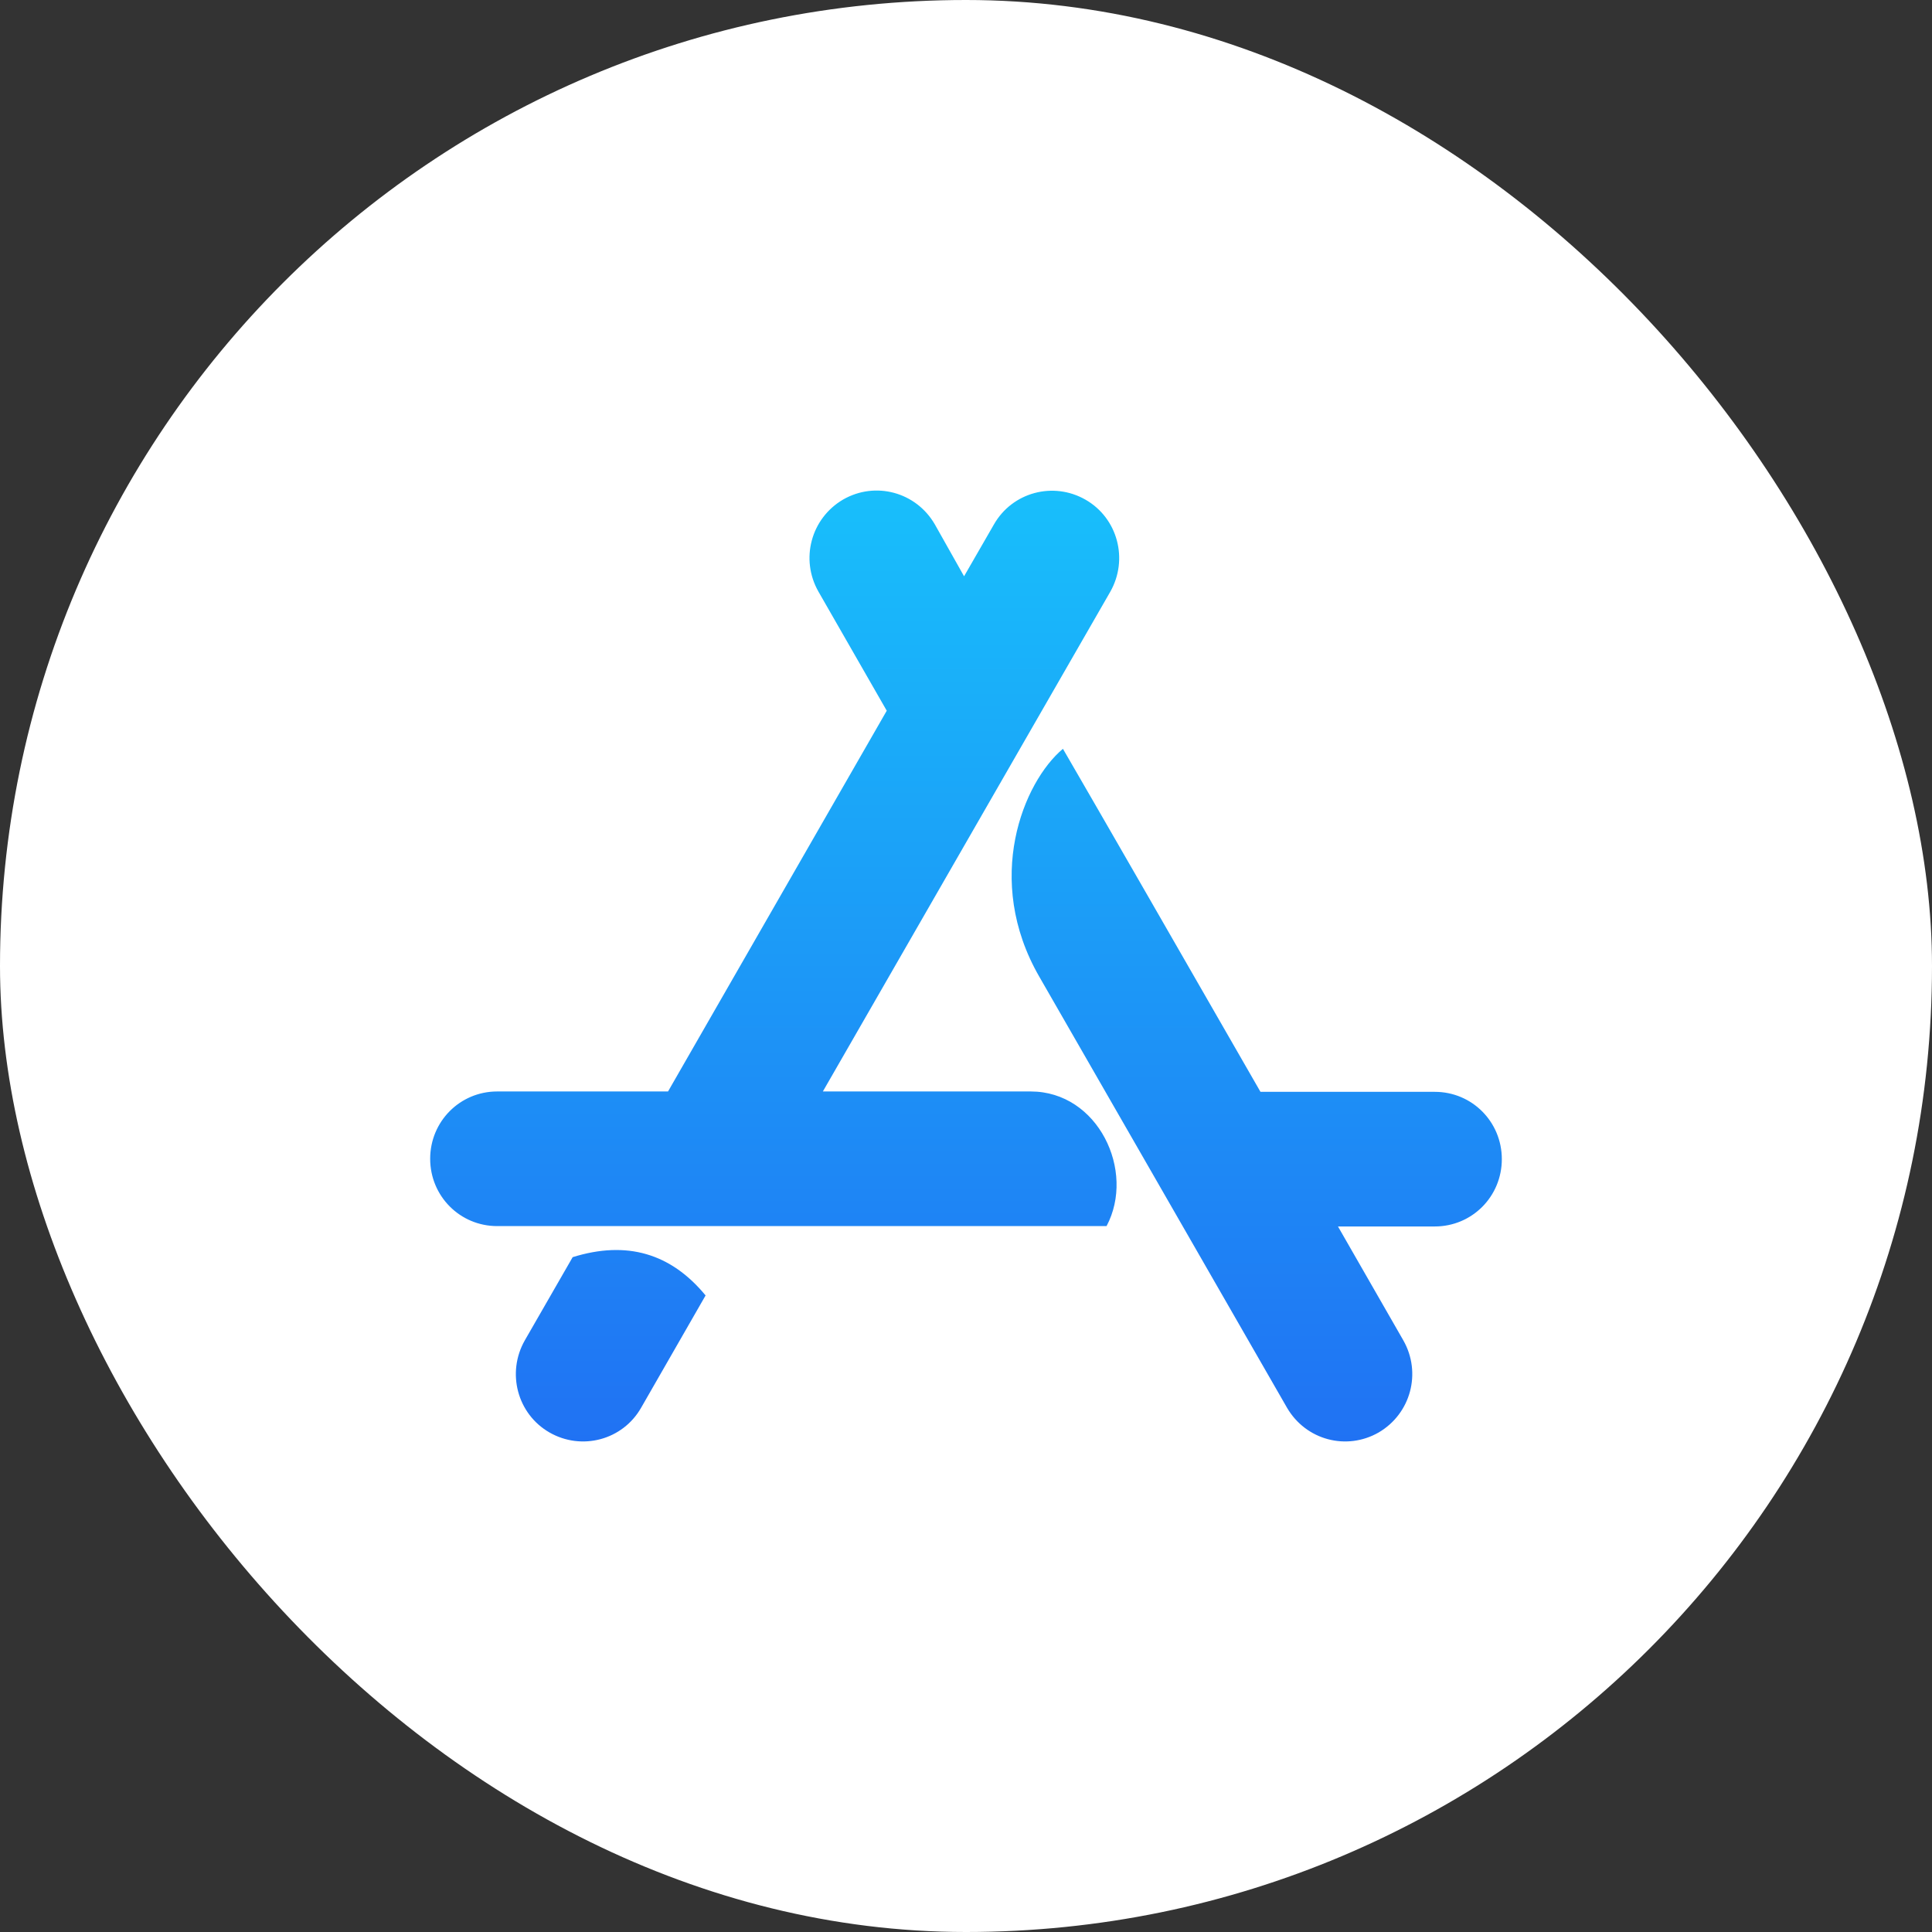 <svg width="256" height="256" viewBox="0 0 256 256" fill="none" xmlns="http://www.w3.org/2000/svg">
<rect x="0" y="0" width="256" height="256" fill="#333333" stroke="none"/>
<rect width="256" height="256" rx="128" fill="white"/>
<path d="M127.744 76.36L131.696 69.499C134.135 65.211 139.575 63.765 143.844 66.215C148.113 68.666 149.552 74.13 147.113 78.418L109.033 144.625H136.575C145.503 144.625 150.504 155.162 146.625 162.464H65.88C60.952 162.464 57 158.494 57 153.545C57 148.595 60.952 144.625 65.88 144.625H88.518L117.498 94.173L108.448 78.393C106.008 74.105 107.448 68.69 111.717 66.191C115.986 63.74 121.377 65.186 123.865 69.474L127.744 76.36ZM93.494 171.652L84.956 186.526C82.517 190.814 77.077 192.259 72.808 189.809C68.539 187.359 67.099 181.895 69.539 177.607L75.881 166.58C83.053 164.35 88.883 166.066 93.494 171.652ZM167.019 144.674H190.12C195.048 144.674 199 148.644 199 153.594C199 158.543 195.048 162.513 190.12 162.513H177.289L185.949 177.607C188.388 181.895 186.949 187.31 182.68 189.809C178.411 192.259 173.02 190.814 170.532 186.526C155.944 161.116 144.991 142.102 137.721 129.433C130.281 116.545 135.599 103.607 140.844 99.221C146.674 109.267 155.383 124.435 167.019 144.674Z" fill="url(#paint0_linear_151_8)"/>
<defs>
<linearGradient id="paint0_linear_151_8" x1="128" y1="65" x2="128" y2="191" gradientUnits="userSpaceOnUse">
<stop stop-color="#18BFFB"/>
<stop offset="1" stop-color="#2072F3"/>
</linearGradient>
</defs>
</svg>
